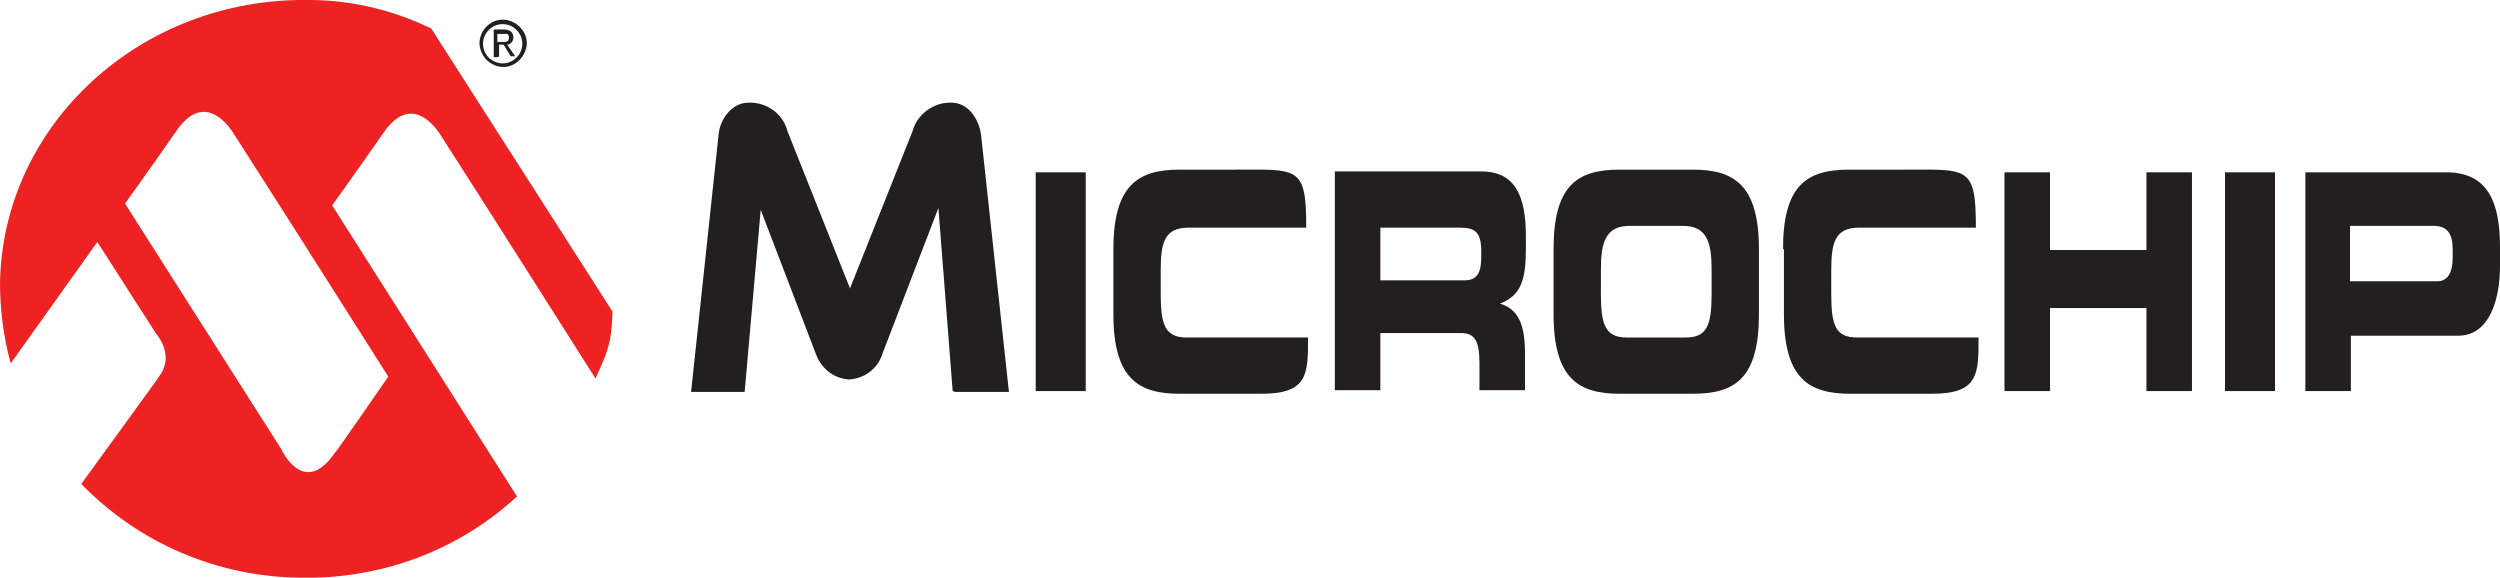 <?xml version="1.0" encoding="UTF-8"?>
<svg xmlns="http://www.w3.org/2000/svg" version="1.1" viewBox="0 0 280 64.7">
  <defs>
    <style>
      .cls-1 {
        fill: #231f20;
      }

      .cls-2 {
        fill: #ee2223;
      }
    </style>
  </defs>
  <!-- Generator: Adobe Illustrator 28.6.0, SVG Export Plug-In . SVG Version: 1.2.0 Build 709)  -->
  <g>
    <g id="Layer_1">
      <g>
        <g id="g46">
          <path id="path48" class="cls-1" d="M106.7,43.8l-1.6-20.5h0l-6.3,16.4c-.5,1.6-2,2.7-3.7,2.8-1.7-.1-3.1-1.2-3.7-2.8l-6.2-16.2h0l-1.8,20.4h-6l3.1-29c.2-1.6,1.5-3.4,3.3-3.4,2-.1,3.9,1.2,4.4,3.2l7,17.6h0l7-17.6c.5-1.9,2.4-3.3,4.4-3.2,1.8,0,3.1,1.8,3.3,3.8l3.1,28.6h-6Z"/>
        </g>
        <path id="path50" class="cls-1" d="M116,19.3h5.6v24.5h-5.6v-24.5Z"/>
        <path id="path52" class="cls-1" d="M249.2,19.3h5.6v24.5h-5.6v-24.5Z"/>
        <g id="g54">
          <path id="path56" class="cls-1" d="M124.7,27.9c0-7.2,2.8-8.9,7.4-8.9h6c7.3,0,8.2-.5,8.2,6.5h-13.2c-2.7,0-3.1,1.7-3.1,4.8v2.6c0,3.5.5,4.9,2.9,4.9h13.6c0,4.1,0,6.3-5.2,6.3h-9.2c-4.6,0-7.4-1.7-7.4-8.9v-7.3Z"/>
        </g>
        <g id="g58">
          <path id="path60" class="cls-1" d="M170.9,28.1v-1.6c0-4.4-1.1-7.3-5-7.3h-16.4v24.5h5.1v-6.4h9c1.6,0,2.1.9,2.1,3.4v3h5.1v-4.2c0-4-1.3-5-2.8-5.5h0c2.4-.9,2.9-2.8,2.9-6.1M165.9,28.8c0,1.8-.5,2.6-1.9,2.6h-9.4v-5.9h8.9c1.6,0,2.4.4,2.4,2.6v.8Z"/>
        </g>
        <g id="g62">
          <path id="path64" class="cls-1" d="M174,27.9c0-7.2,2.7-8.9,7.4-8.9h8.2c4.6,0,7.4,1.7,7.4,8.9v7.3c0,7.2-2.7,8.9-7.4,8.9h-8.2c-4.6,0-7.4-1.7-7.4-8.9v-7.3M179.3,32.9c0,3.5.5,4.9,2.9,4.9h6.6c2.4,0,2.9-1.4,2.9-4.9v-2.7c0-3-.5-4.9-3.2-4.9h-6c-2.7,0-3.2,1.9-3.2,4.9v2.7Z"/>
        </g>
        <g id="g66">
          <path id="path68" class="cls-1" d="M224.5,19.3h5.1v8.7h10.8v-8.7h5.1v24.5h-5.1v-9.3h-10.8v9.3h-5.1v-24.5Z"/>
        </g>
        <g id="g70">
          <path id="path72" class="cls-1" d="M274,19.3h-15.8v24.5h5.1v-6.2h12c3.6,0,4.7-4.2,4.7-7.8v-2.1c0-4.8-1.2-8.4-6-8.4M274.7,28.9c0,1.5-.5,2.6-1.7,2.6h-9.8v-6.2h9.4c1.5,0,2.1.9,2.1,2.6v.9Z"/>
        </g>
        <g id="g74">
          <path id="path76" class="cls-1" d="M199.7,27.9c0-7.2,2.7-8.9,7.4-8.9h6c7.3,0,8.2-.5,8.2,6.5h-13.1c-2.7,0-3.1,1.7-3.1,4.8v2.6c0,3.6.5,4.9,2.9,4.9h13.6c0,4.1,0,6.3-5.2,6.3h-9.2c-4.6,0-7.4-1.7-7.4-8.9v-7.3Z"/>
        </g>
        <g id="g82">
          <path id="path84" class="cls-2" d="M48.3,3.2C44,1.1,39.3,0,34.6,0,15.8-.3.3,13.9,0,31.7c0,3,.4,6.1,1.2,9l9.7-13.6,6.6,10.3s2,2.2.5,4.5c0,.1-8.9,12.3-8.9,12.3,6.4,6.6,15.2,10.4,24.5,10.5,9,.2,17.7-3,24.3-9.1l-20.7-32.6s3.3-4.6,5.8-8.2c2.8-4,5.3-1.2,6.2.1,6.1,9.5,17.5,27.5,17.5,27.5h0c1.2-2.8,1.8-3.6,1.9-7.5L48.3,3.2M43.4,42.3s-5.5,8-6.1,8.7c-3.4,4.6-5.8-.7-5.8-.7L14,22.8s3.3-4.6,5.8-8.2c2.8-4,5.3-1.2,6.2.1,6.1,9.5,17.5,27.5,17.5,27.5"/>
        </g>
        <g id="g86">
          <path id="path88" class="cls-1" d="M53.7,4.9c0-1.5,1.2-2.7,2.6-2.7s2.7,1.2,2.7,2.6-1.2,2.7-2.6,2.7c0,0,0,0,0,0-1.4,0-2.6-1.1-2.7-2.6,0,0,0,0,0,0M56.3,7.1c1.2,0,2.2-1,2.2-2.2s-1-2.2-2.2-2.2-2.2,1-2.2,2.2c0,1.2.9,2.1,2.1,2.2,0,0,0,0,.1,0M55.8,6.4h-.5v-3.1h1.1c.7,0,1.1.3,1.1.9,0,.4-.3.8-.7.8,0,0,0,0,0,0l.9,1.3h-.5l-.8-1.3h-.5v1.3M56.3,4.7c.4,0,.7,0,.7-.5s-.3-.4-.7-.4h-.6v.9h.5Z"/>
        </g>
      </g>
    </g>
  </g>
</svg>